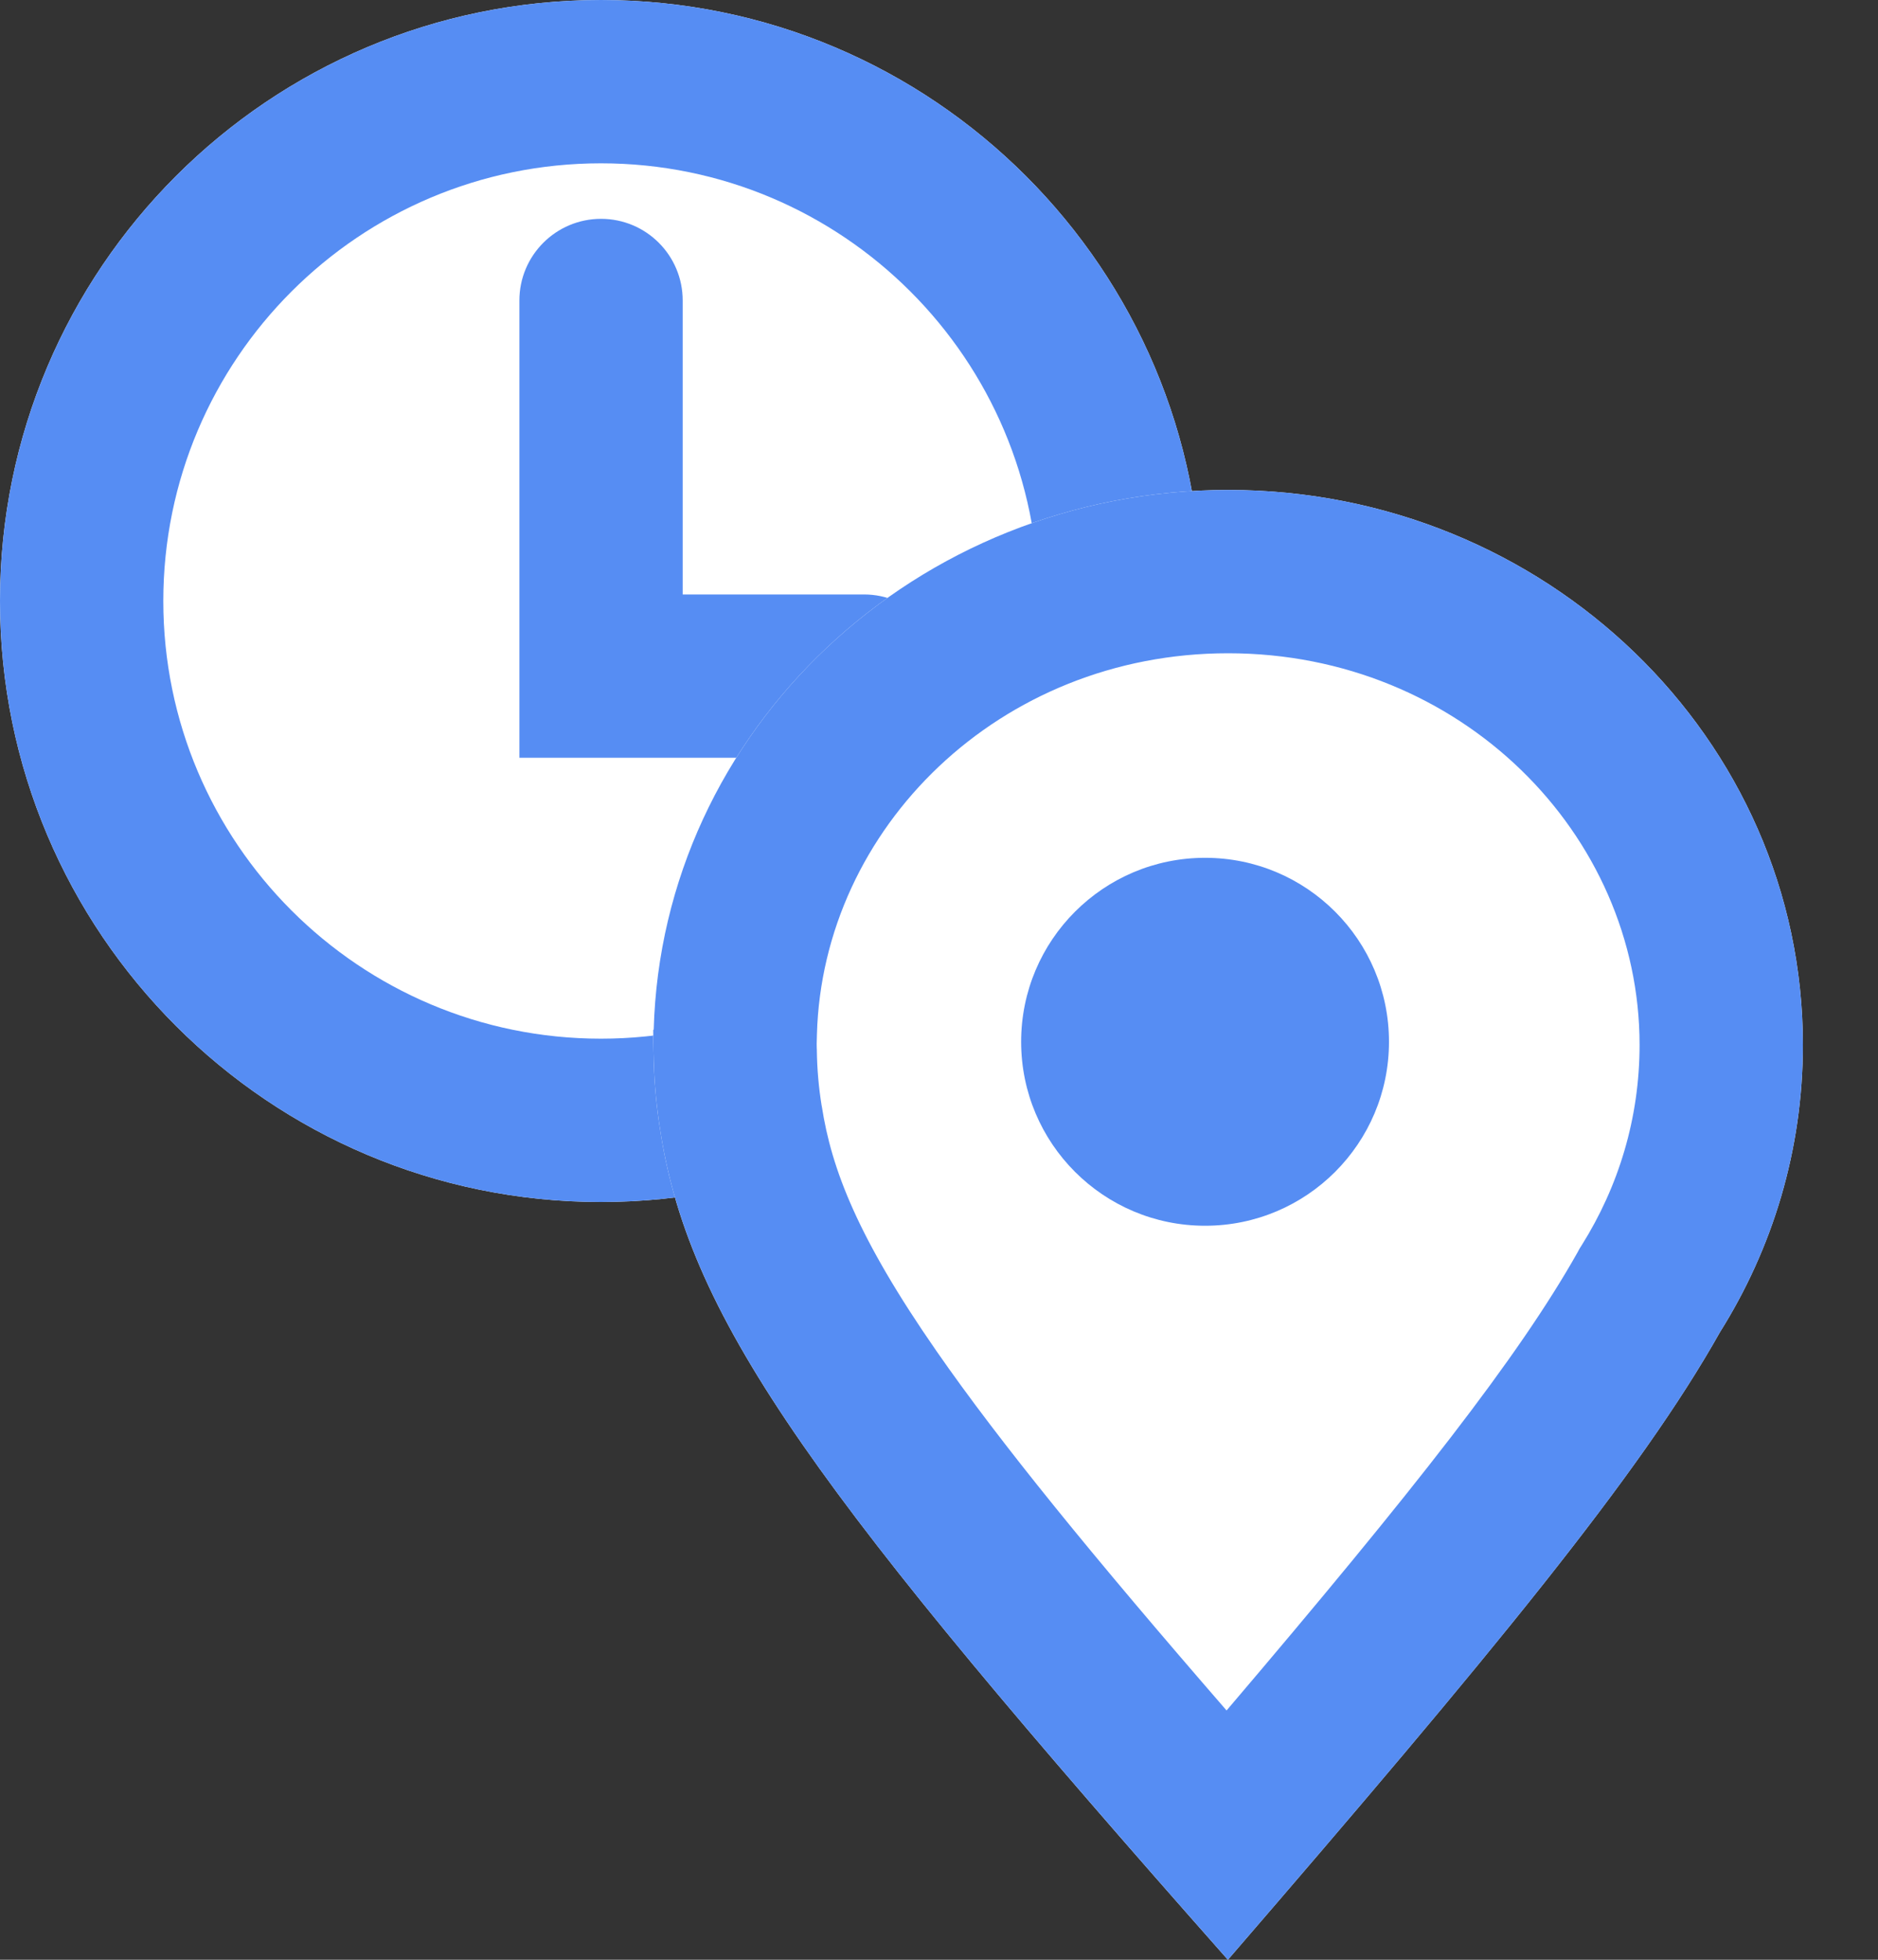 <svg width="23" height="24" viewBox="0 0 23 24" fill="none" xmlns="http://www.w3.org/2000/svg">
<rect x="0" y="0" width="23" height="24" fill="#333333" stroke="none"/>
<path d="M14.72 7.36C14.72 11.425 11.425 14.72 7.36 14.72C3.295 14.72 0 11.425 0 7.36C0 3.295 3.295 0 7.36 0C11.425 0 14.72 3.295 14.72 7.36Z" fill="white"/>
<path fill-rule="evenodd" clip-rule="evenodd" d="M7.36 12.72C10.32 12.72 12.72 10.32 12.72 7.36C12.72 4.4 10.32 2 7.36 2C4.4 2 2 4.4 2 7.36C2 10.32 4.4 12.72 7.36 12.72ZM7.36 14.72C11.425 14.72 14.72 11.425 14.72 7.36C14.72 3.295 11.425 0 7.36 0C3.295 0 0 3.295 0 7.36C0 11.425 3.295 14.72 7.36 14.72Z" fill="#568DF3"/>
<path fill-rule="evenodd" clip-rule="evenodd" d="M7.361 2.68C7.914 2.68 8.361 3.128 8.361 3.68V7.28H10.581C11.134 7.28 11.581 7.728 11.581 8.28C11.581 8.832 11.134 9.28 10.581 9.28H6.361V3.68C6.361 3.128 6.809 2.68 7.361 2.68Z" fill="#568DF3"/>
<path fill-rule="evenodd" clip-rule="evenodd" d="M21.065 16.313C21.709 15.287 22.08 14.084 22.08 12.796C22.08 9.043 18.928 6 15.041 6C11.218 6 8.107 8.943 8.006 12.611H8C8 12.707 8.001 12.803 8.004 12.897C8.009 13.223 8.037 13.543 8.088 13.856C8.45 16.193 10.048 18.357 15.038 24C18.257 20.27 20.084 18.059 21.065 16.313Z" fill="white"/>
<path fill-rule="evenodd" clip-rule="evenodd" d="M19.345 15.291L19.371 15.25C19.823 14.53 20.08 13.693 20.08 12.796C20.08 10.213 17.89 8 15.041 8C12.241 8 10.075 10.141 10.005 12.667L10.002 12.783C10.002 12.803 10.003 12.821 10.003 12.84L10.004 12.853L10.004 12.867C10.007 13.095 10.027 13.318 10.062 13.536L10.065 13.55L10.065 13.55C10.183 14.315 10.503 15.155 11.47 16.547C12.245 17.663 13.373 19.047 15.022 20.947C17.322 18.245 18.603 16.612 19.322 15.334L19.345 15.291ZM16.354 22.468C15.944 22.949 15.505 23.458 15.038 24C14.564 23.463 14.12 22.959 13.706 22.482C10.226 18.486 8.773 16.478 8.251 14.611C8.181 14.358 8.127 14.108 8.088 13.856C8.042 13.57 8.014 13.278 8.006 12.982C8.005 12.953 8.004 12.925 8.004 12.897C8.001 12.803 8 12.707 8 12.611H8.006C8.107 8.943 11.218 6 15.041 6C18.928 6 22.08 9.043 22.08 12.796C22.08 14.084 21.709 15.287 21.065 16.313C20.227 17.806 18.77 19.638 16.354 22.468Z" fill="#568DF3"/>
<path d="M17.011 12.758C17.011 14.002 16.003 15.011 14.759 15.011C13.514 15.011 12.506 14.002 12.506 12.758C12.506 11.514 13.514 10.505 14.759 10.505C16.003 10.505 17.011 11.514 17.011 12.758Z" fill="#568DF3"/>
</svg>
